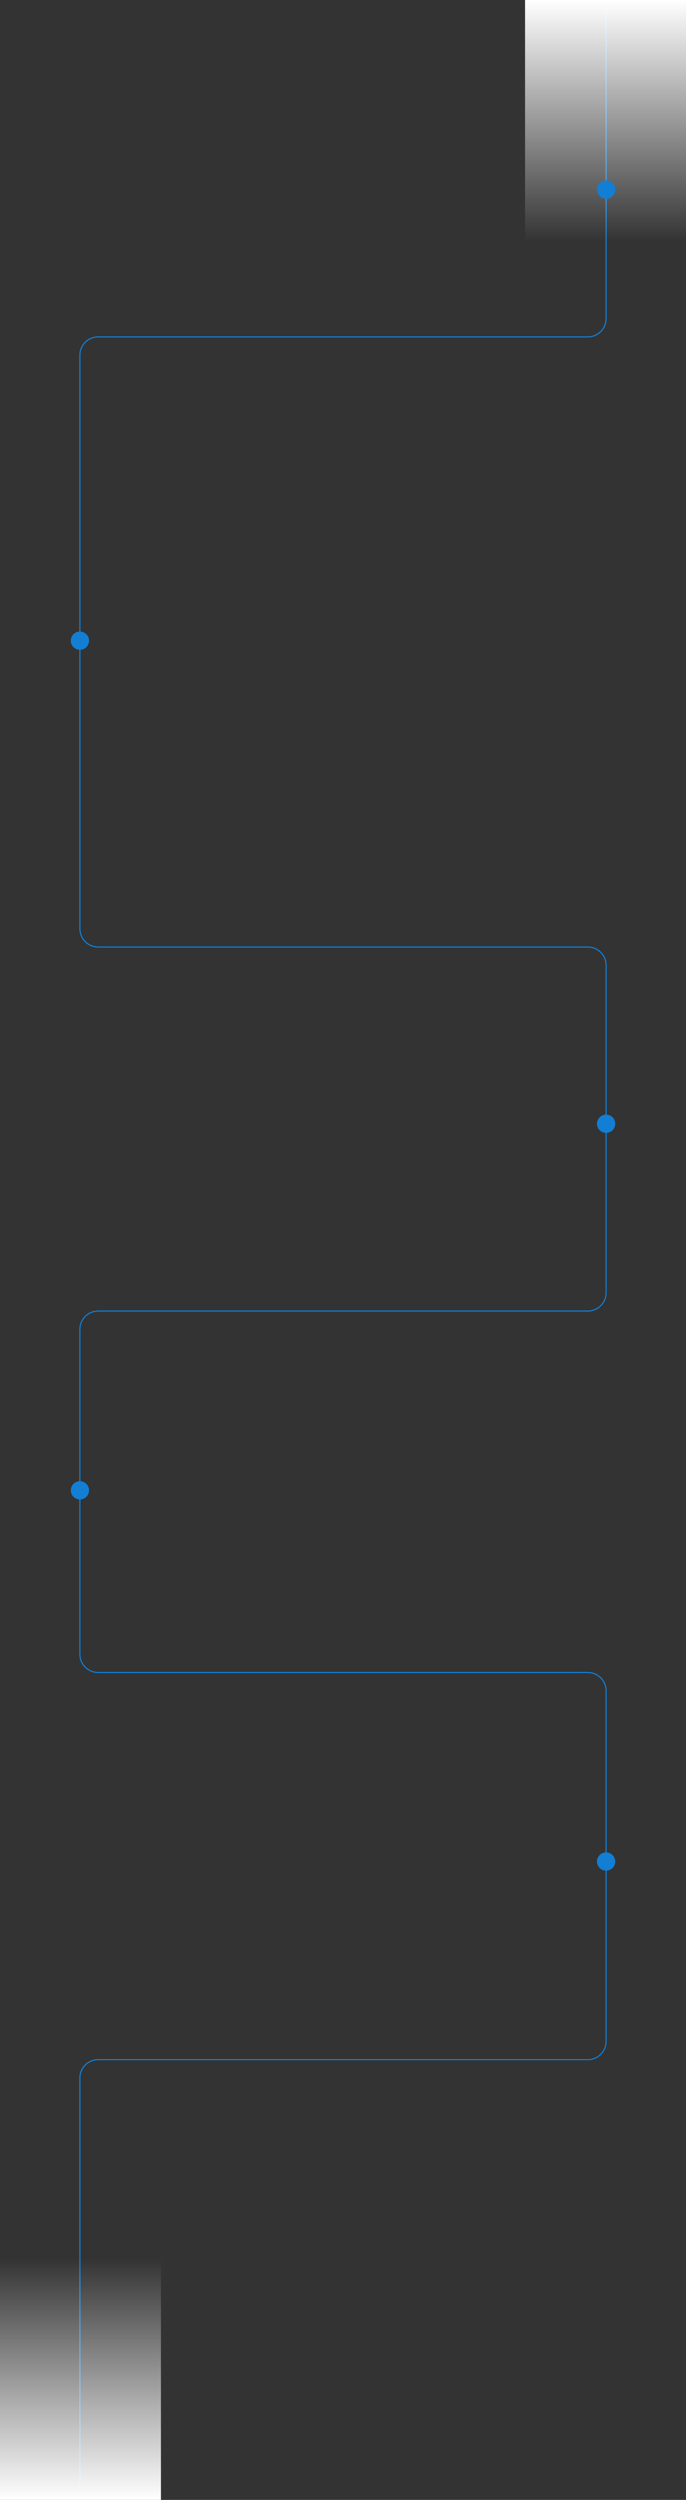 <?xml version="1.0" encoding="UTF-8"?> <svg xmlns="http://www.w3.org/2000/svg" width="601" height="2189" viewBox="0 0 601 2189" fill="none"><rect x="0" y="0" width="601" height="2189" fill="#333333" stroke="none"/><path d="M531.002 2L531.002 279C531.002 287.837 523.838 295 515.002 295L86.003 295C77.166 295 70.003 302.163 70.003 311L70.001 813.25C70.001 822.087 77.165 829.25 86.001 829.25L515.002 829.25C523.838 829.25 531.002 836.413 531.002 845.25L531.002 1132C531.002 1140.84 523.838 1148 515.002 1148L86 1148C77.164 1148 70 1155.16 70 1164L70 1448.5C70 1457.34 77.163 1464.5 86 1464.5L515.002 1464.5C523.838 1464.5 531.002 1471.66 531.002 1480.5L531.002 1787.5C531.002 1796.34 523.838 1803.5 515.002 1803.5L86.001 1803.5C77.164 1803.5 70.001 1810.66 70.001 1819.5L70.001 2188.5" stroke="#127ED4"></path><rect y="1967" width="141" height="222" fill="url(#paint0_linear_2116_477)"></rect><rect x="601" y="222" width="141" height="222" transform="rotate(-180 601 222)" fill="url(#paint1_linear_2116_477)"></rect><circle cx="531" cy="166" r="8" fill="#127ED4"></circle><circle cx="70" cy="561" r="8" fill="#127ED4"></circle><circle cx="531" cy="984" r="8" fill="#127ED4"></circle><circle cx="70" cy="1305" r="8" fill="#127ED4"></circle><circle cx="531" cy="1630" r="8" fill="#127ED4"></circle><defs><linearGradient id="paint0_linear_2116_477" x1="70.5" y1="1977.63" x2="70.5" y2="2189" gradientUnits="userSpaceOnUse"><stop stop-color="white" stop-opacity="0"></stop><stop offset="1" stop-color="white"></stop></linearGradient><linearGradient id="paint1_linear_2116_477" x1="671.5" y1="232.635" x2="671.5" y2="444" gradientUnits="userSpaceOnUse"><stop stop-color="white" stop-opacity="0"></stop><stop offset="1" stop-color="white"></stop></linearGradient></defs></svg> 